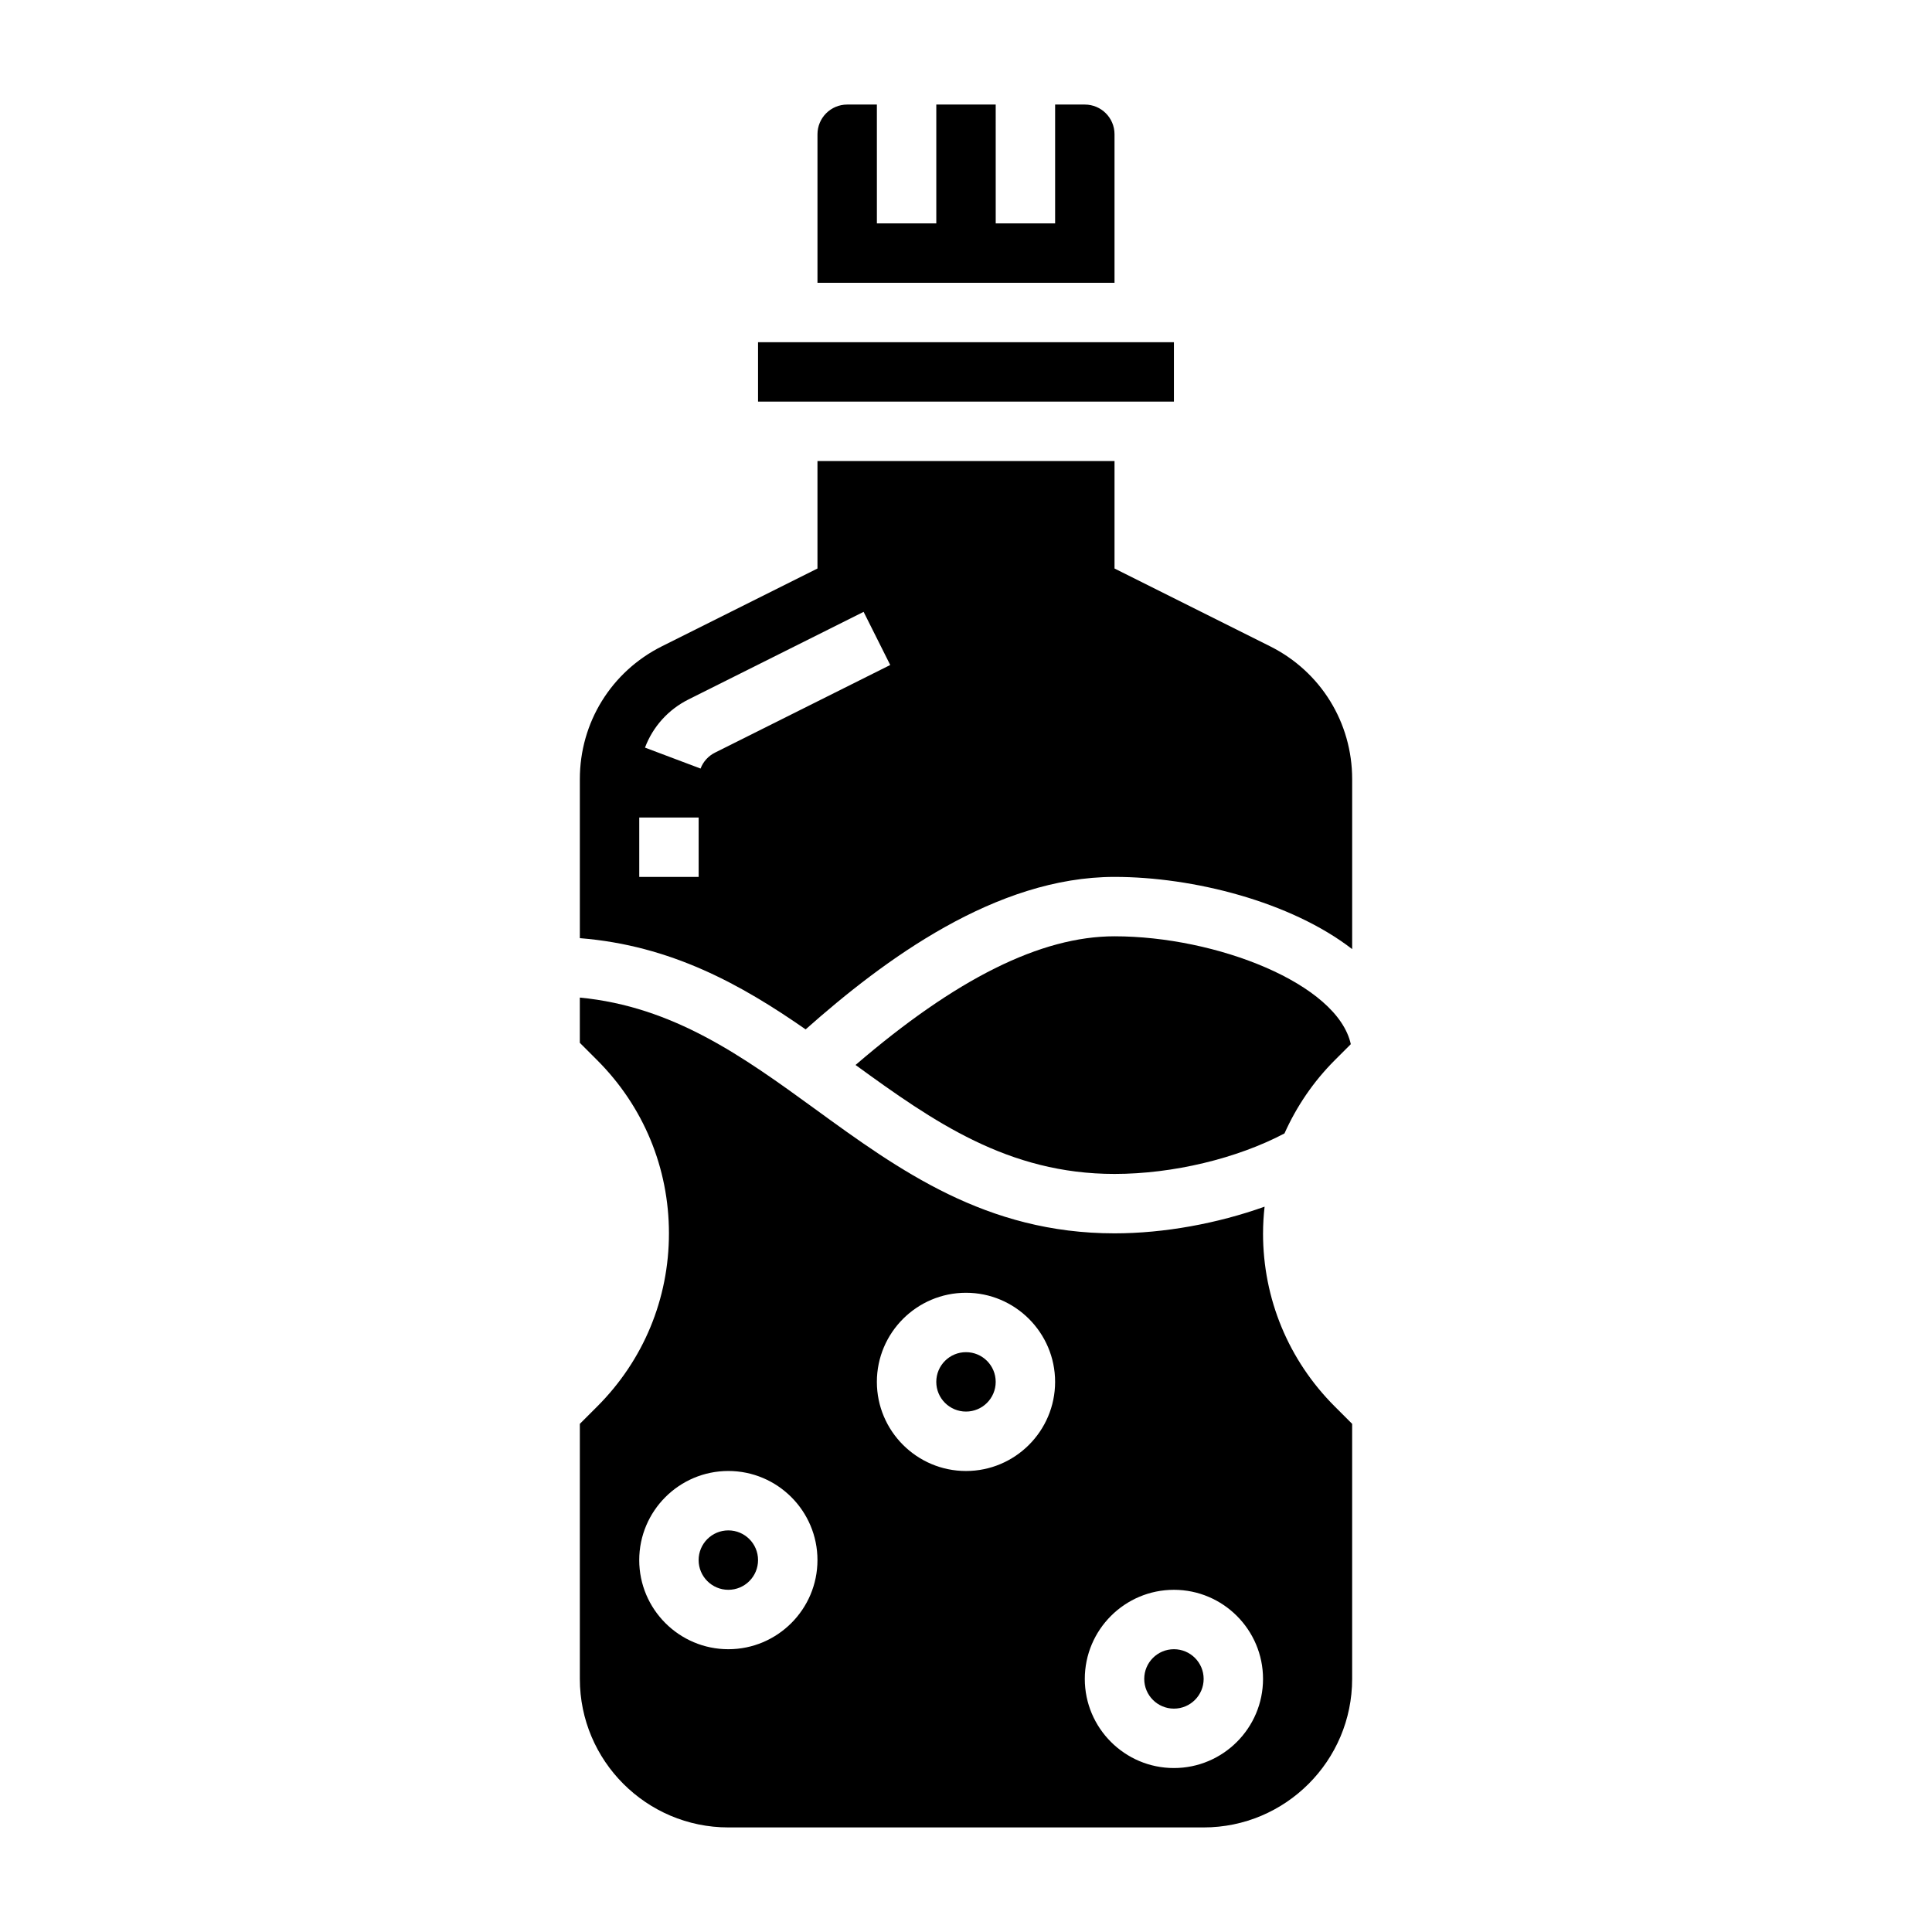 <?xml version="1.0" encoding="UTF-8"?>
<!-- Uploaded to: SVG Repo, www.svgrepo.com, Generator: SVG Repo Mixer Tools -->
<svg fill="#000000" width="800px" height="800px" version="1.1" viewBox="144 144 512 512" xmlns="http://www.w3.org/2000/svg">
 <g>
  <path d="m407.87 510.21c0 4.348-3.523 7.871-7.871 7.871s-7.875-3.523-7.875-7.871c0-4.348 3.527-7.871 7.875-7.871s7.871 3.523 7.871 7.871"/>
  <path d="m344.89 557.44c0 4.348-3.523 7.875-7.871 7.875-4.348 0-7.875-3.527-7.875-7.875s3.527-7.871 7.875-7.871c4.348 0 7.871 3.523 7.871 7.871"/>
  <path d="m462.98 588.93c0 4.348-3.527 7.875-7.875 7.875-4.348 0-7.871-3.527-7.871-7.875 0-4.348 3.523-7.871 7.871-7.871 4.348 0 7.875 3.523 7.875 7.871"/>
  <path d="m439.36 179.58c0-4.344-3.527-7.871-7.871-7.871h-7.871v31.488h-15.742l-0.004-31.488h-15.742v31.488h-15.742l-0.004-31.488h-7.871c-4.344 0-7.871 3.527-7.871 7.871v39.359h78.719z"/>
  <path d="m344.89 234.69h110.21v15.742h-110.21z"/>
  <path d="m484.4 444.37c3.188-7.125 7.637-13.707 13.32-19.398l4.258-4.258c-3.535-16.066-35.707-28.586-62.621-28.586-19.539 0-42.082 11.273-68.629 34.102 20.641 14.996 40.398 28.875 68.629 28.875 15.516 0 32.473-4.102 45.043-10.734z"/>
  <path d="m480.58 315.27-41.219-20.609v-28.48h-78.723v28.48l-41.219 20.609c-13.418 6.715-21.754 20.207-21.754 35.203v42.148c24.168 1.922 42.754 12.297 59.836 24.176 20.82-18.48 50.41-40.41 81.859-40.41 20.828 0 46.711 6.559 62.977 19.137v-45.051c0-14.996-8.336-28.488-21.758-35.203zm-151.43 61.117h-15.742v-15.742h15.742zm4.356-32.945c-1.793 0.891-3.156 2.402-3.848 4.234l-14.73-5.551c2.094-5.559 6.188-10.094 11.539-12.77l46.398-23.207 7.055 14.082z"/>
  <path d="m478.72 470.85c0-2.387 0.148-4.738 0.41-7.07-12.453 4.449-26.594 7.07-39.77 7.07-34.047 0-57.113-16.773-79.414-32.992-19.199-13.965-37.52-27.109-62.285-29.488v11.988l4.613 4.613c12.258 12.258 19.004 28.543 19.004 45.879 0 17.336-6.746 33.621-19.004 45.879l-4.609 4.609v67.59c0 21.703 17.656 39.359 39.359 39.359h125.95c21.703 0 39.359-17.656 39.359-39.359v-67.59l-4.613-4.613c-12.258-12.254-19.004-28.543-19.004-45.875zm-141.7 110.21c-13.02 0-23.617-10.598-23.617-23.617s10.598-23.617 23.617-23.617c13.02 0 23.617 10.598 23.617 23.617-0.004 13.023-10.598 23.617-23.617 23.617zm62.977-47.23c-13.02 0-23.617-10.598-23.617-23.617s10.598-23.617 23.617-23.617 23.617 10.598 23.617 23.617c-0.004 13.02-10.598 23.617-23.617 23.617zm55.102 78.719c-13.02 0-23.617-10.598-23.617-23.617s10.598-23.617 23.617-23.617c13.02 0 23.617 10.598 23.617 23.617 0 13.023-10.598 23.617-23.617 23.617z"/>
 </g>
</svg>